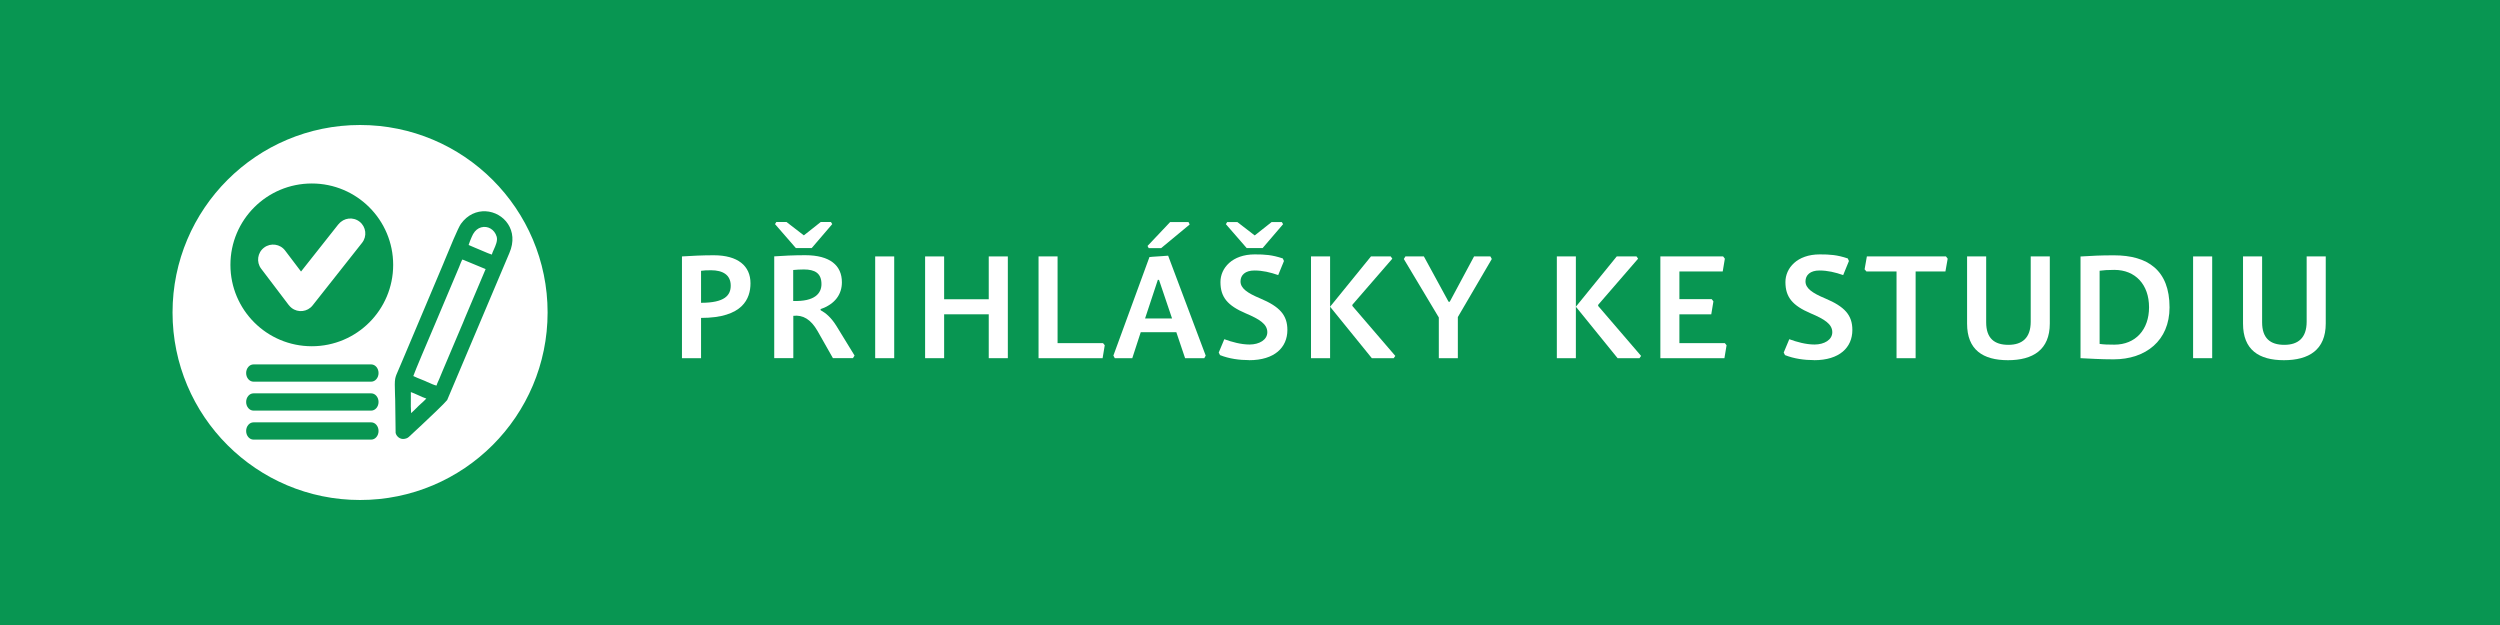 <?xml version="1.0" encoding="UTF-8"?>
<!DOCTYPE svg PUBLIC "-//W3C//DTD SVG 1.0//EN" "http://www.w3.org/TR/2001/REC-SVG-20010904/DTD/svg10.dtd">
<!-- Creator: CorelDRAW X6 -->
<svg xmlns="http://www.w3.org/2000/svg" xml:space="preserve" width="400mm" height="100mm" version="1.0" style="shape-rendering:geometricPrecision; text-rendering:geometricPrecision; image-rendering:optimizeQuality; fill-rule:evenodd; clip-rule:evenodd"
viewBox="0 0 40860 10215"
 xmlns:xlink="http://www.w3.org/1999/xlink">
 <defs>
  <style type="text/css">
   <![CDATA[
    .fil0 {fill:#089652}
    .fil2 {fill:white;fill-rule:nonzero}
    .fil1 {fill:white;fill-rule:nonzero}
   ]]>
  </style>
 </defs>
 <g id="Vrstva_x0020_1">
  <rect class="fil0" width="40860" height="10215"/>
  <path class="fil1" d="M11458 4948l0 -522c47,-7 91,-9 164,-9 190,0 321,75 321,251 0,159 -98,281 -485,281zm0 248c684,0 808,-316 808,-567 0,-283 -206,-457 -600,-457 -180,0 -365,9 -520,19l0 1663 312 0 0 -658z"/>
  <path id="1" class="fil1" d="M12965 4413c47,-5 110,-9 173,-9 180,0 288,61 288,239 0,152 -110,288 -462,276l0 -506zm448 658l-2 -19c241,-82 349,-246 349,-438 0,-274 -192,-443 -600,-443 -180,0 -375,9 -506,19l0 1663 312 0 0 -691c155,-19 286,56 396,248l251 443 328 0 26 -42 -293 -478c-91,-148 -180,-218 -260,-262zm-276 -1225l-283 -218 -166 0 -21 35 340 391 260 0 335 -391 -21 -35 -166 0 -276 218z"/>
  <polygon id="2" class="fil1" points="14615,4191 14304,4191 14304,5854 14615,5854 "/>
  <polygon id="3" class="fil1" points="15431,5137 16160,5137 16160,5854 16472,5854 16472,4191 16160,4191 16160,4891 15431,4891 15431,4191 15120,4191 15120,5854 15431,5854 "/>
  <polygon id="4" class="fil1" points="17285,4191 16974,4191 16974,5854 18021,5854 18056,5643 18028,5608 17285,5608 "/>
  <path id="5" class="fil1" d="M18715 5205l209 -632 19 2 213 630 -440 0zm-70 225l581 0 143 424 314 0 23 -42 -614 -1633 -305 21 -590 1612 23 42 286 0 138 -424zm129 -1375l204 0 466 -386 -19 -40 -300 0 -370 391 19 35z"/>
  <path id="6" class="fil1" d="M20415 5887c417,0 626,-208 626,-494 0,-244 -127,-382 -443,-515 -213,-89 -323,-166 -323,-279 0,-103 77,-178 227,-178 134,0 260,30 389,75l94 -230 -19 -42c-176,-59 -293,-66 -459,-66 -368,0 -560,223 -560,452 0,246 115,384 412,511 227,96 354,176 354,309 0,124 -131,201 -291,201 -138,0 -291,-42 -412,-87l-91 218 21 42c148,59 316,82 476,82zm91 -2040l-283 -218 -166 0 -21 35 340 391 260 0 335 -391 -21 -35 -166 0 -276 218z"/>
  <polygon id="7" class="fil1" points="21739,4191 21427,4191 21427,5854 21739,5854 21739,5013 22421,5854 22779,5854 22805,5817 22102,4999 22104,4980 22756,4228 22730,4191 22407,4191 21739,5013 "/>
  <polygon id="8" class="fil1" points="23827,5182 24382,4233 24359,4191 24092,4191 23694,4933 23675,4931 23272,4191 22970,4191 22944,4233 23516,5189 23516,5854 23827,5854 "/>
  <polygon id="9" class="fil1" points="25756,4191 25445,4191 25445,5854 25756,5854 25756,5013 26438,5854 26796,5854 26822,5817 26119,4999 26122,4980 26773,4228 26747,4191 26424,4191 25756,5013 "/>
  <polygon id="10" class="fil1" points="28191,5608 27448,5608 27448,5137 27969,5137 28004,4926 27976,4889 27448,4889 27448,4437 28156,4437 28191,4228 28163,4191 27137,4191 27137,5854 28184,5854 28219,5643 "/>
  <path id="11" class="fil1" d="M29649 5887c417,0 626,-208 626,-494 0,-244 -127,-382 -443,-515 -213,-89 -323,-166 -323,-279 0,-103 77,-178 227,-178 134,0 260,30 389,75l94 -230 -19 -42c-176,-59 -293,-66 -459,-66 -368,0 -560,223 -560,452 0,246 115,384 412,511 227,96 354,176 354,309 0,124 -131,201 -291,201 -138,0 -291,-42 -412,-87l-91 218 21 42c148,59 316,82 476,82z"/>
  <polygon id="12" class="fil1" points="31309,4437 31796,4437 31833,4228 31805,4191 30512,4191 30475,4402 30505,4437 30997,4437 30997,5854 31309,5854 "/>
  <path id="13" class="fil1" d="M33502 4191l-312 0 0 1066c0,265 -138,379 -365,379 -230,0 -363,-108 -363,-368l0 -1077 -312 0 0 1099c0,426 258,597 668,597 408,0 684,-169 684,-600l0 -1096z"/>
  <path id="14" class="fil1" d="M34004 4191l0 1663c159,7 321,19 541,19 525,0 914,-305 914,-850 0,-607 -356,-850 -907,-850 -227,0 -344,7 -548,19zm312 234c70,-9 129,-14 241,-14 344,0 567,241 567,611 0,365 -220,611 -567,611 -103,0 -171,-2 -241,-12l0 -1197z"/>
  <polygon id="15" class="fil1" points="36156,4191 35844,4191 35844,5854 36156,5854 "/>
  <path id="16" class="fil1" d="M38012 4191l-312 0 0 1066c0,265 -138,379 -365,379 -230,0 -363,-108 -363,-368l0 -1077 -312 0 0 1099c0,426 258,597 668,597 408,0 684,-169 684,-600l0 -1096z"/>
  <path class="fil2" d="M5885 8172c1692,0 3065,-1372 3065,-3065 0,-1692 -1372,-3064 -3065,-3064 -1692,0 -3065,1372 -3065,3064 0,1693 1372,3065 3065,3065zm-789 -2513c-735,0 -1330,-595 -1330,-1330 0,-735 595,-1330 1330,-1330 735,0 1330,595 1330,1330 0,735 -595,1330 -1330,1330zm-953 579c-66,0 -120,-63 -120,-141 0,-78 54,-141 120,-141l1924 0c66,0 120,63 120,141 0,78 -54,141 -120,141l-1924 0zm0 947c-66,0 -120,-63 -120,-141 0,-78 54,-141 120,-141l1924 0c66,0 120,63 120,141 0,78 -54,141 -120,141l-1924 0zm0 -474c-66,0 -120,-63 -120,-141 0,-78 54,-141 120,-141l1924 0c66,0 120,63 120,141 0,78 -54,141 -120,141l-1924 0zm2561 409c-27,27 -46,47 -101,54 -32,4 -62,-6 -86,-23 -26,-19 -45,-47 -51,-76l0 -2 0 -2 -7 -537 0 0c-1,-35 -2,-63 -3,-87 -4,-140 -6,-203 3,-256 8,-43 23,-77 50,-138 16,-37 37,-83 62,-145l0 0 671 -1589 0 0c5,-13 17,-42 32,-78 71,-173 214,-520 259,-582 110,-153 261,-213 405,-206 73,4 144,25 207,61 63,36 118,86 158,148 80,122 103,288 22,474l0 0 -1015 2399 -1 2 -1 2c-17,23 -89,95 -178,181 -150,145 -348,329 -407,383 -6,6 -12,12 -18,18zm1202 -3011c44,19 98,42 132,52 7,-26 20,-54 34,-85 29,-65 64,-142 46,-207 -18,-62 -56,-108 -102,-134 -23,-13 -48,-22 -74,-25 -26,-3 -53,-1 -78,6 -51,14 -98,50 -132,110 -10,17 -32,67 -50,113 -10,25 -18,48 -23,65 32,13 64,27 95,41 33,15 66,29 100,42 13,5 32,13 54,23l0 0zm-917 2136c45,21 108,50 145,57 7,-25 21,-55 33,-81 6,-13 11,-25 15,-34 3,-8 10,-24 16,-39 10,-26 20,-50 34,-82l0 0 305 -720 0 0c10,-22 18,-42 27,-63 9,-21 17,-42 26,-64l0 -1 347 -820 -299 -124 0 0c-9,-4 -18,-8 -27,-11 -19,-9 -38,-17 -56,-21 -7,15 -14,30 -21,46 -9,22 -18,44 -26,65l0 1 -152 360 0 0c-29,72 -121,289 -226,535 -159,373 -346,812 -375,897 43,21 88,39 134,57 22,9 44,18 61,25 10,4 24,11 41,19zm-274 289c-1,72 -2,145 4,218 27,-23 54,-50 81,-77 14,-14 28,-28 41,-41 9,-9 23,-21 38,-35 30,-27 67,-60 89,-85 -36,-11 -84,-33 -132,-55 -46,-21 -91,-41 -121,-51 1,41 0,83 0,126zm-1181 -2870c84,-106 238,-124 344,-40 106,84 124,238 40,344l-809 1024c-84,106 -238,124 -344,40 -17,-13 -31,-28 -44,-45l-1 0 -452 -596c-82,-108 -60,-263 48,-344 108,-82 263,-60 344,48l260 343 612 -774z"/>
 </g>
</svg>
